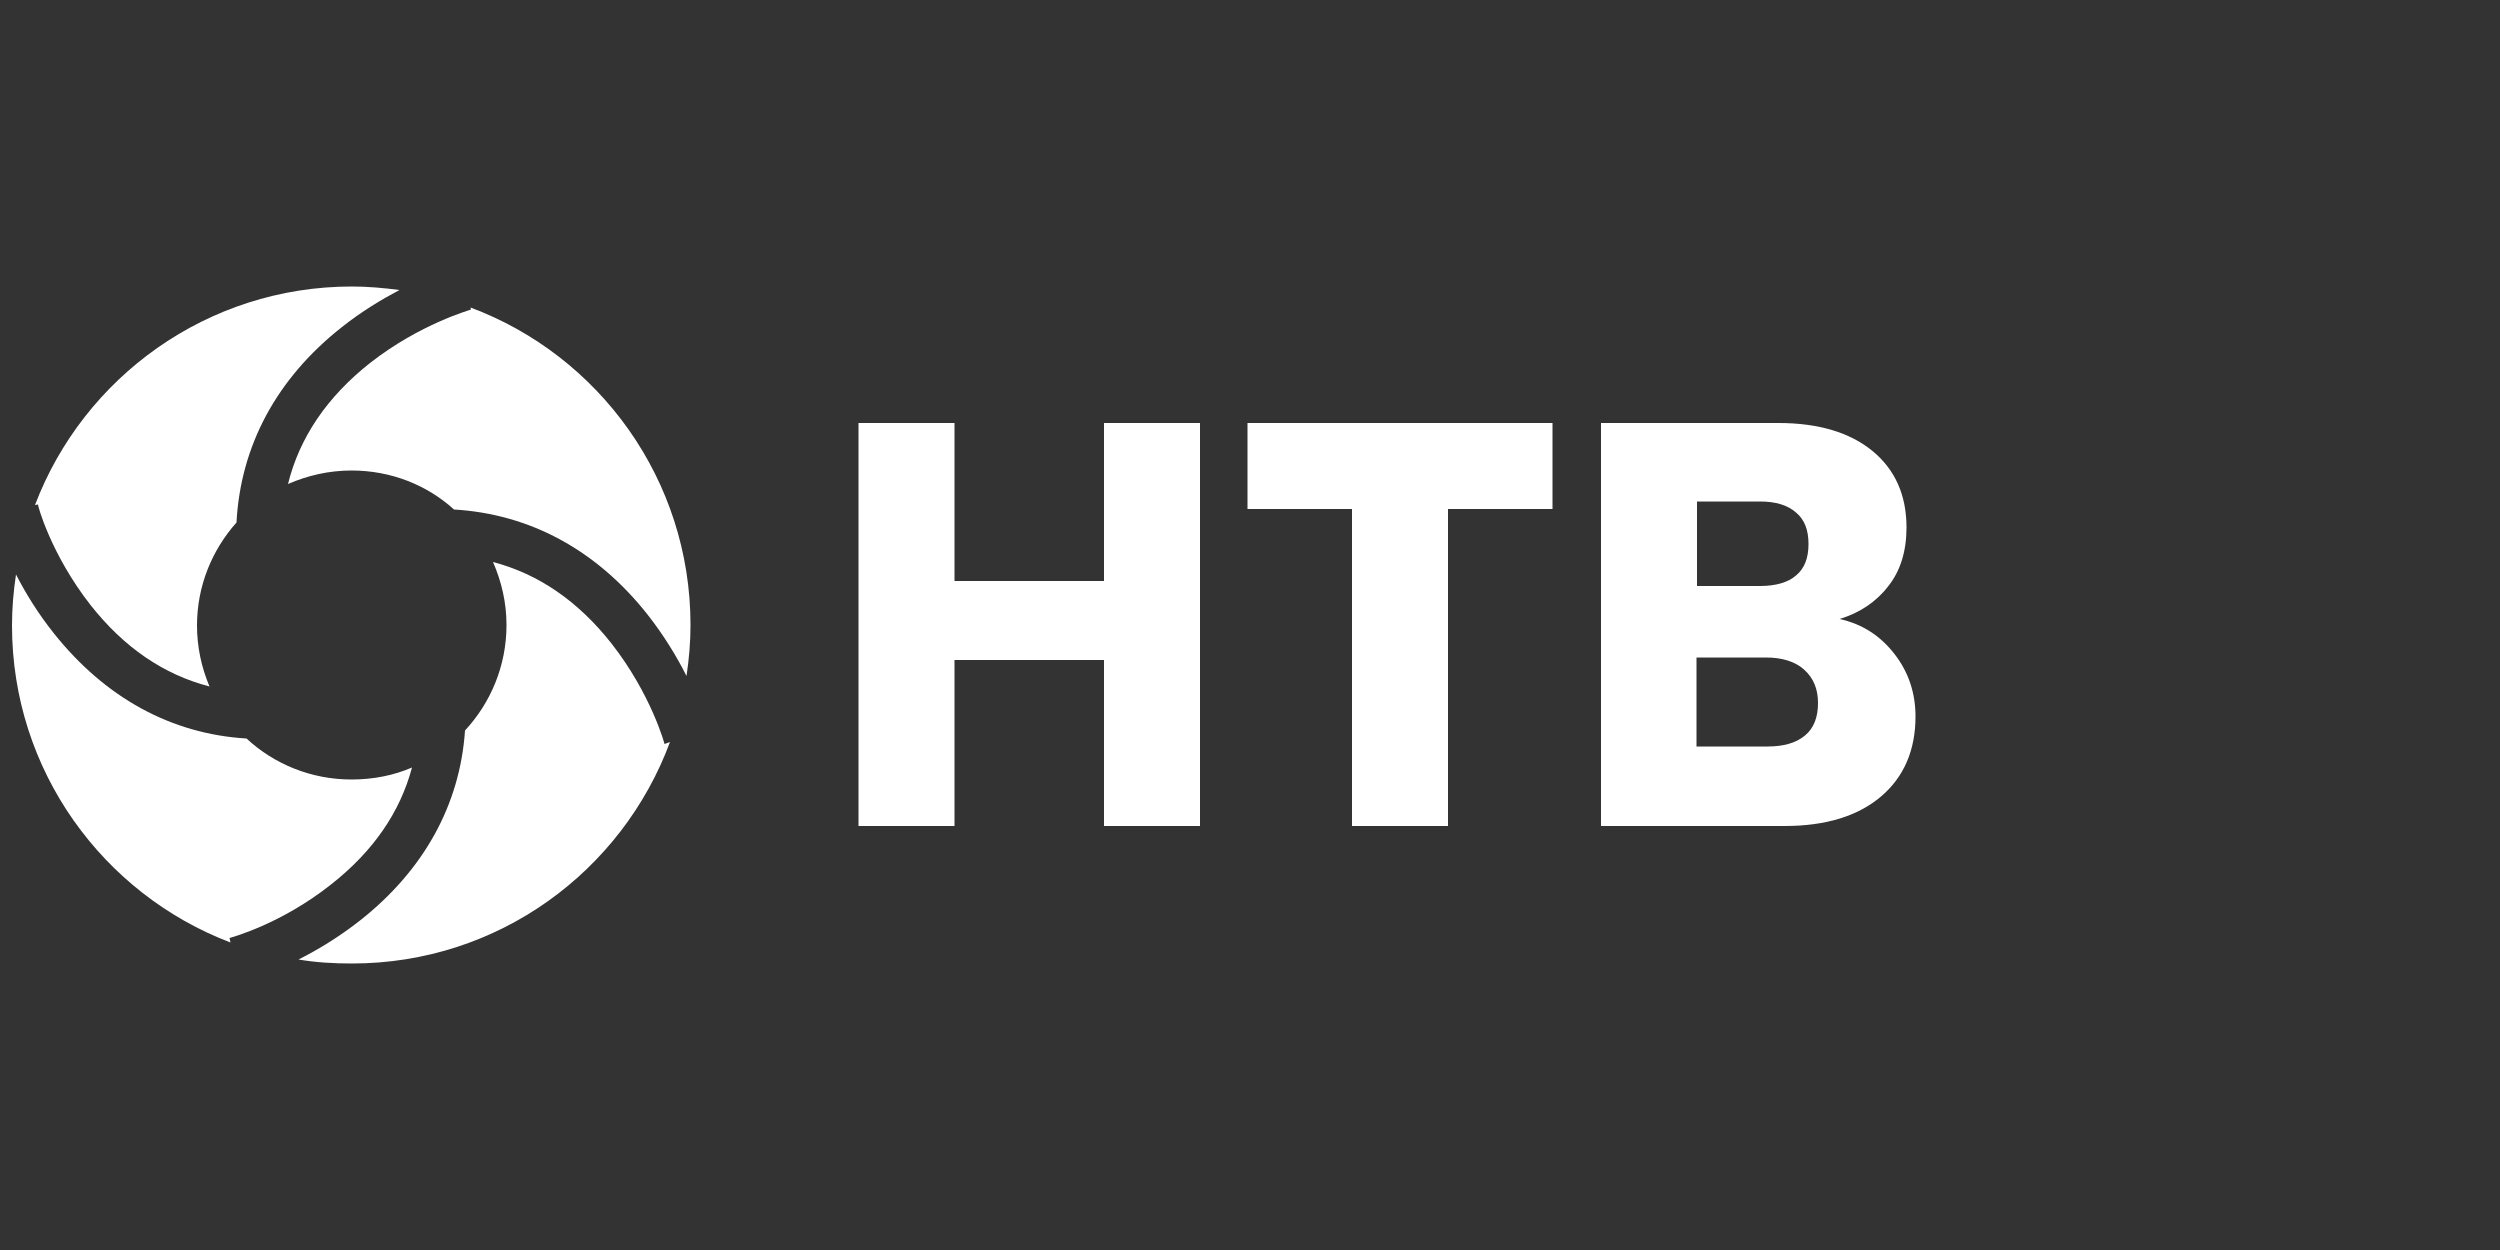 <?xml version="1.0" encoding="UTF-8"?> <svg xmlns="http://www.w3.org/2000/svg" xmlns:xlink="http://www.w3.org/1999/xlink" version="1.1" id="Layer_1" x="0px" y="0px" viewBox="0 0 500 250" style="enable-background:new 0 0 500 250;" xml:space="preserve"><rect x="0" y="0" width="500" height="250" fill="#333333" stroke="none"/> <style type="text/css"> .st0{fill:#FFFFFF;} </style> <g> <path class="st0" d="M18.1,121c6.7,8.5,14.6,13.9,23.8,16.3c-1.6-3.8-2.5-7.9-2.5-12.2c0-7.9,3-15.1,7.9-20.6 c0.8-15.3,8-28.8,21.1-39.1c3.9-3.1,7.9-5.5,11.5-7.4c-3.1-0.4-6.3-0.7-9.5-0.7c-29,0-53.7,18.2-63.4,43.7l0.6-0.1 C7.5,101,10.2,110.9,18.1,121z"></path> <path class="st0" d="M66.2,176.9c8.4-6.6,13.8-14.4,16.2-23.4c-3.7,1.6-7.8,2.4-12.1,2.4c-8.1,0-15.5-3.1-21-8.2 c-15.1-0.9-28.3-8.2-38.5-21c-3.2-4-5.7-8.1-7.6-11.8c-0.5,3.3-0.8,6.7-0.8,10.2c0,29,18.2,53.7,43.7,63.4l-0.2-0.9 C46.2,187.5,56.1,184.9,66.2,176.9z"></path> <path class="st0" d="M132.9,148.8c0-0.1-2.7-10-10.6-20.1c-6.7-8.5-14.6-13.9-23.7-16.3c1.7,3.9,2.7,8.1,2.7,12.6 c0,8.2-3.2,15.6-8.3,21.1c-1,14.9-8.3,28-21,38c-4.2,3.3-8.5,5.9-12.3,7.8c3.5,0.6,7.1,0.8,10.7,0.8c29.2,0,54-18.4,63.6-44.3 L132.9,148.8z"></path> <path class="st0" d="M74,72.6c-8.6,6.8-14.1,14.9-16.4,24.2c3.9-1.7,8.2-2.7,12.7-2.7c7.9,0,15.1,2.9,20.5,7.8 c15.2,0.9,28.5,8.1,38.7,21c3.3,4.2,5.9,8.5,7.8,12.3c0.5-3.3,0.8-6.7,0.8-10.2c0-29.1-18.3-53.9-44-63.5l0.1,0.4 C94.1,62,84.1,64.7,74,72.6z"></path> </g> <g> <path class="st0" d="M240,84.6v80.6h-19.2V132h-29.9v33.2h-19.2V84.6h19.2v31.6h29.9V84.6H240z"></path> <path class="st0" d="M310.5,84.6v17.2h-20.9v63.4h-19.2v-63.4h-20.9V84.6H310.5z"></path> <path class="st0" d="M378.9,130.8c2.8,3.6,4.2,7.8,4.2,12.5c0,6.7-2.3,12.1-6.9,16c-4.6,3.9-11,5.9-19.3,5.9h-36.7V84.6h35.5 c8,0,14.3,1.9,18.8,5.6c4.5,3.7,6.8,8.8,6.8,15.3c0,4.7-1.2,8.7-3.7,11.8c-2.4,3.1-5.7,5.3-9.7,6.5 C372.5,124.8,376.1,127.2,378.9,130.8z M339.4,117.2H352c3.1,0,5.6-0.7,7.2-2.1c1.7-1.4,2.5-3.5,2.5-6.3c0-2.8-0.8-4.9-2.5-6.3 c-1.7-1.5-4.1-2.2-7.2-2.2h-12.6V117.2z M361,147.1c1.8-1.5,2.6-3.7,2.6-6.5c0-2.8-0.9-5-2.8-6.7c-1.8-1.6-4.4-2.4-7.6-2.4h-13.9 v17.8h14.2C356.7,149.3,359.2,148.6,361,147.1z"></path> </g> </svg> 